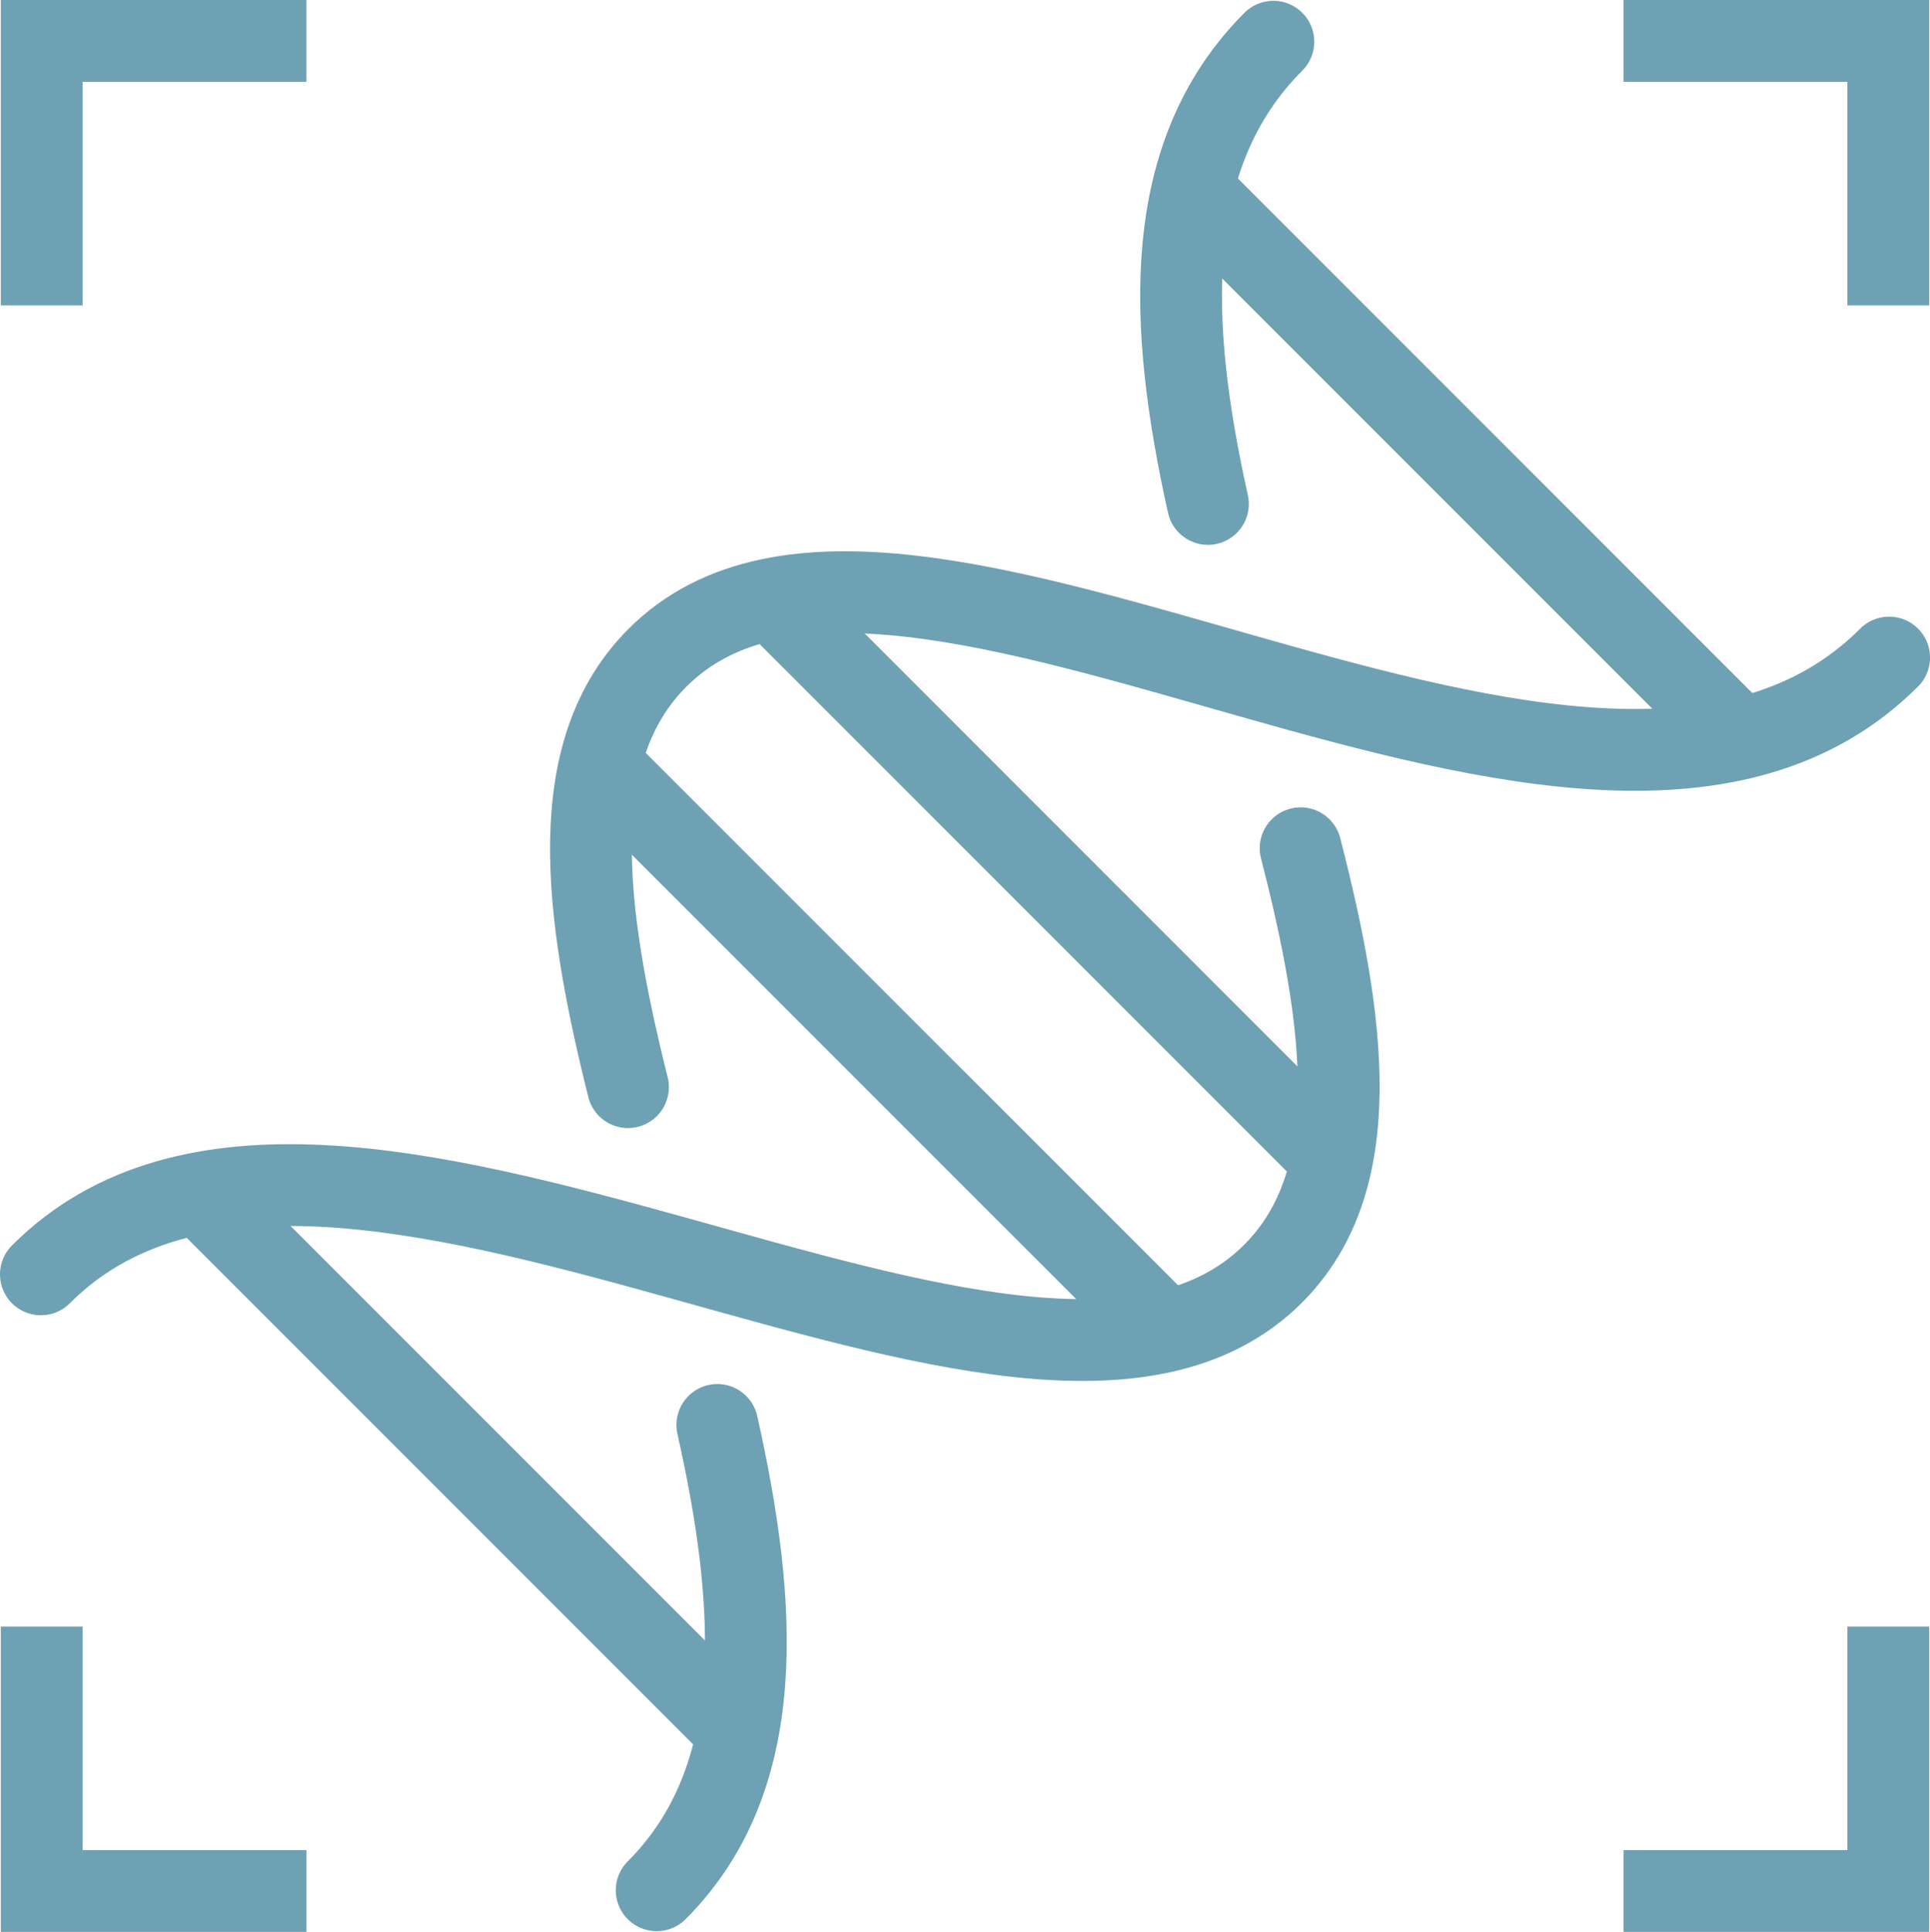 <?xml version="1.0" encoding="UTF-8"?>
<svg xmlns="http://www.w3.org/2000/svg" xmlns:xlink="http://www.w3.org/1999/xlink" width="58.993" height="59.037" viewBox="0 0 58.993 59.037">
  <defs>
    <clipPath id="clip-path">
      <rect id="Rectangle_3512" data-name="Rectangle 3512" width="58.993" height="59.037" transform="translate(0 0)" fill="none" stroke="#6ea1b3" stroke-width="1"></rect>
    </clipPath>
  </defs>
  <g id="Group_19165" data-name="Group 19165" transform="translate(0 0)">
    <line id="Line_249" data-name="Line 249" x1="16.291" y1="16.292" transform="translate(36.67 6.054)" fill="none" stroke="#6ea1b3" stroke-linecap="round" stroke-miterlimit="10" stroke-width="2.5"></line>
    <line id="Line_250" data-name="Line 250" x1="16.29" y1="16.29" transform="translate(6.186 36.538)" fill="none" stroke="#6ea1b3" stroke-linecap="round" stroke-miterlimit="10" stroke-width="2.5"></line>
    <line id="Line_251" data-name="Line 251" x1="16.493" y1="16.495" transform="translate(23.942 18.638)" fill="none" stroke="#6ea1b3" stroke-linecap="round" stroke-miterlimit="10" stroke-width="2.5"></line>
    <line id="Line_252" data-name="Line 252" x1="16.523" y1="16.521" transform="translate(18.795 23.833)" fill="none" stroke="#6ea1b3" stroke-linecap="round" stroke-miterlimit="10" stroke-width="2.5"></line>
    <g id="Group_19166" data-name="Group 19166">
      <g id="Group_19165-2" data-name="Group 19165" clip-path="url(#clip-path)">
        <path id="Path_9868" data-name="Path 9868" d="M19.195,33.222c-1.353-5.413-1.96-10.263.9-13.12,7.5-7.5,28.517,9.127,37.649-.007" fill="none" stroke="#6ea1b3" stroke-linecap="round" stroke-miterlimit="10" stroke-width="2.5"></path>
        <path id="Path_9869" data-name="Path 9869" d="M20.072,57.765c3.413-3.413,3.106-8.645,1.854-14.22" fill="none" stroke="#6ea1b3" stroke-linecap="round" stroke-miterlimit="10" stroke-width="2.5"></path>
        <path id="Path_9870" data-name="Path 9870" d="M36.922,15.4c-1.222-5.492-1.462-10.66,2-14.125" fill="none" stroke="#6ea1b3" stroke-linecap="round" stroke-miterlimit="10" stroke-width="2.5"></path>
        <path id="Path_9871" data-name="Path 9871" d="M1.25,38.943c8.9-8.9,30.163,7.48,37.665-.021,2.848-2.85,2.216-7.648.84-13" fill="none" stroke="#6ea1b3" stroke-linecap="round" stroke-miterlimit="10" stroke-width="2.5"></path>
        <path id="Path_9872" data-name="Path 9872" d="M1.275,9.333V1.25h8.09" fill="none" stroke="#6ea1b3" stroke-miterlimit="10" stroke-width="2.5"></path>
        <path id="Path_9873" data-name="Path 9873" d="M57.718,9.333V1.25H49.627" fill="none" stroke="#6ea1b3" stroke-miterlimit="10" stroke-width="2.5"></path>
        <path id="Path_9874" data-name="Path 9874" d="M57.718,49.706v8.081H49.627" fill="none" stroke="#6ea1b3" stroke-miterlimit="10" stroke-width="2.5"></path>
        <path id="Path_9875" data-name="Path 9875" d="M1.275,49.706v8.081H9.366" fill="none" stroke="#6ea1b3" stroke-miterlimit="10" stroke-width="2.5"></path>
      </g>
    </g>
  </g>
</svg>
